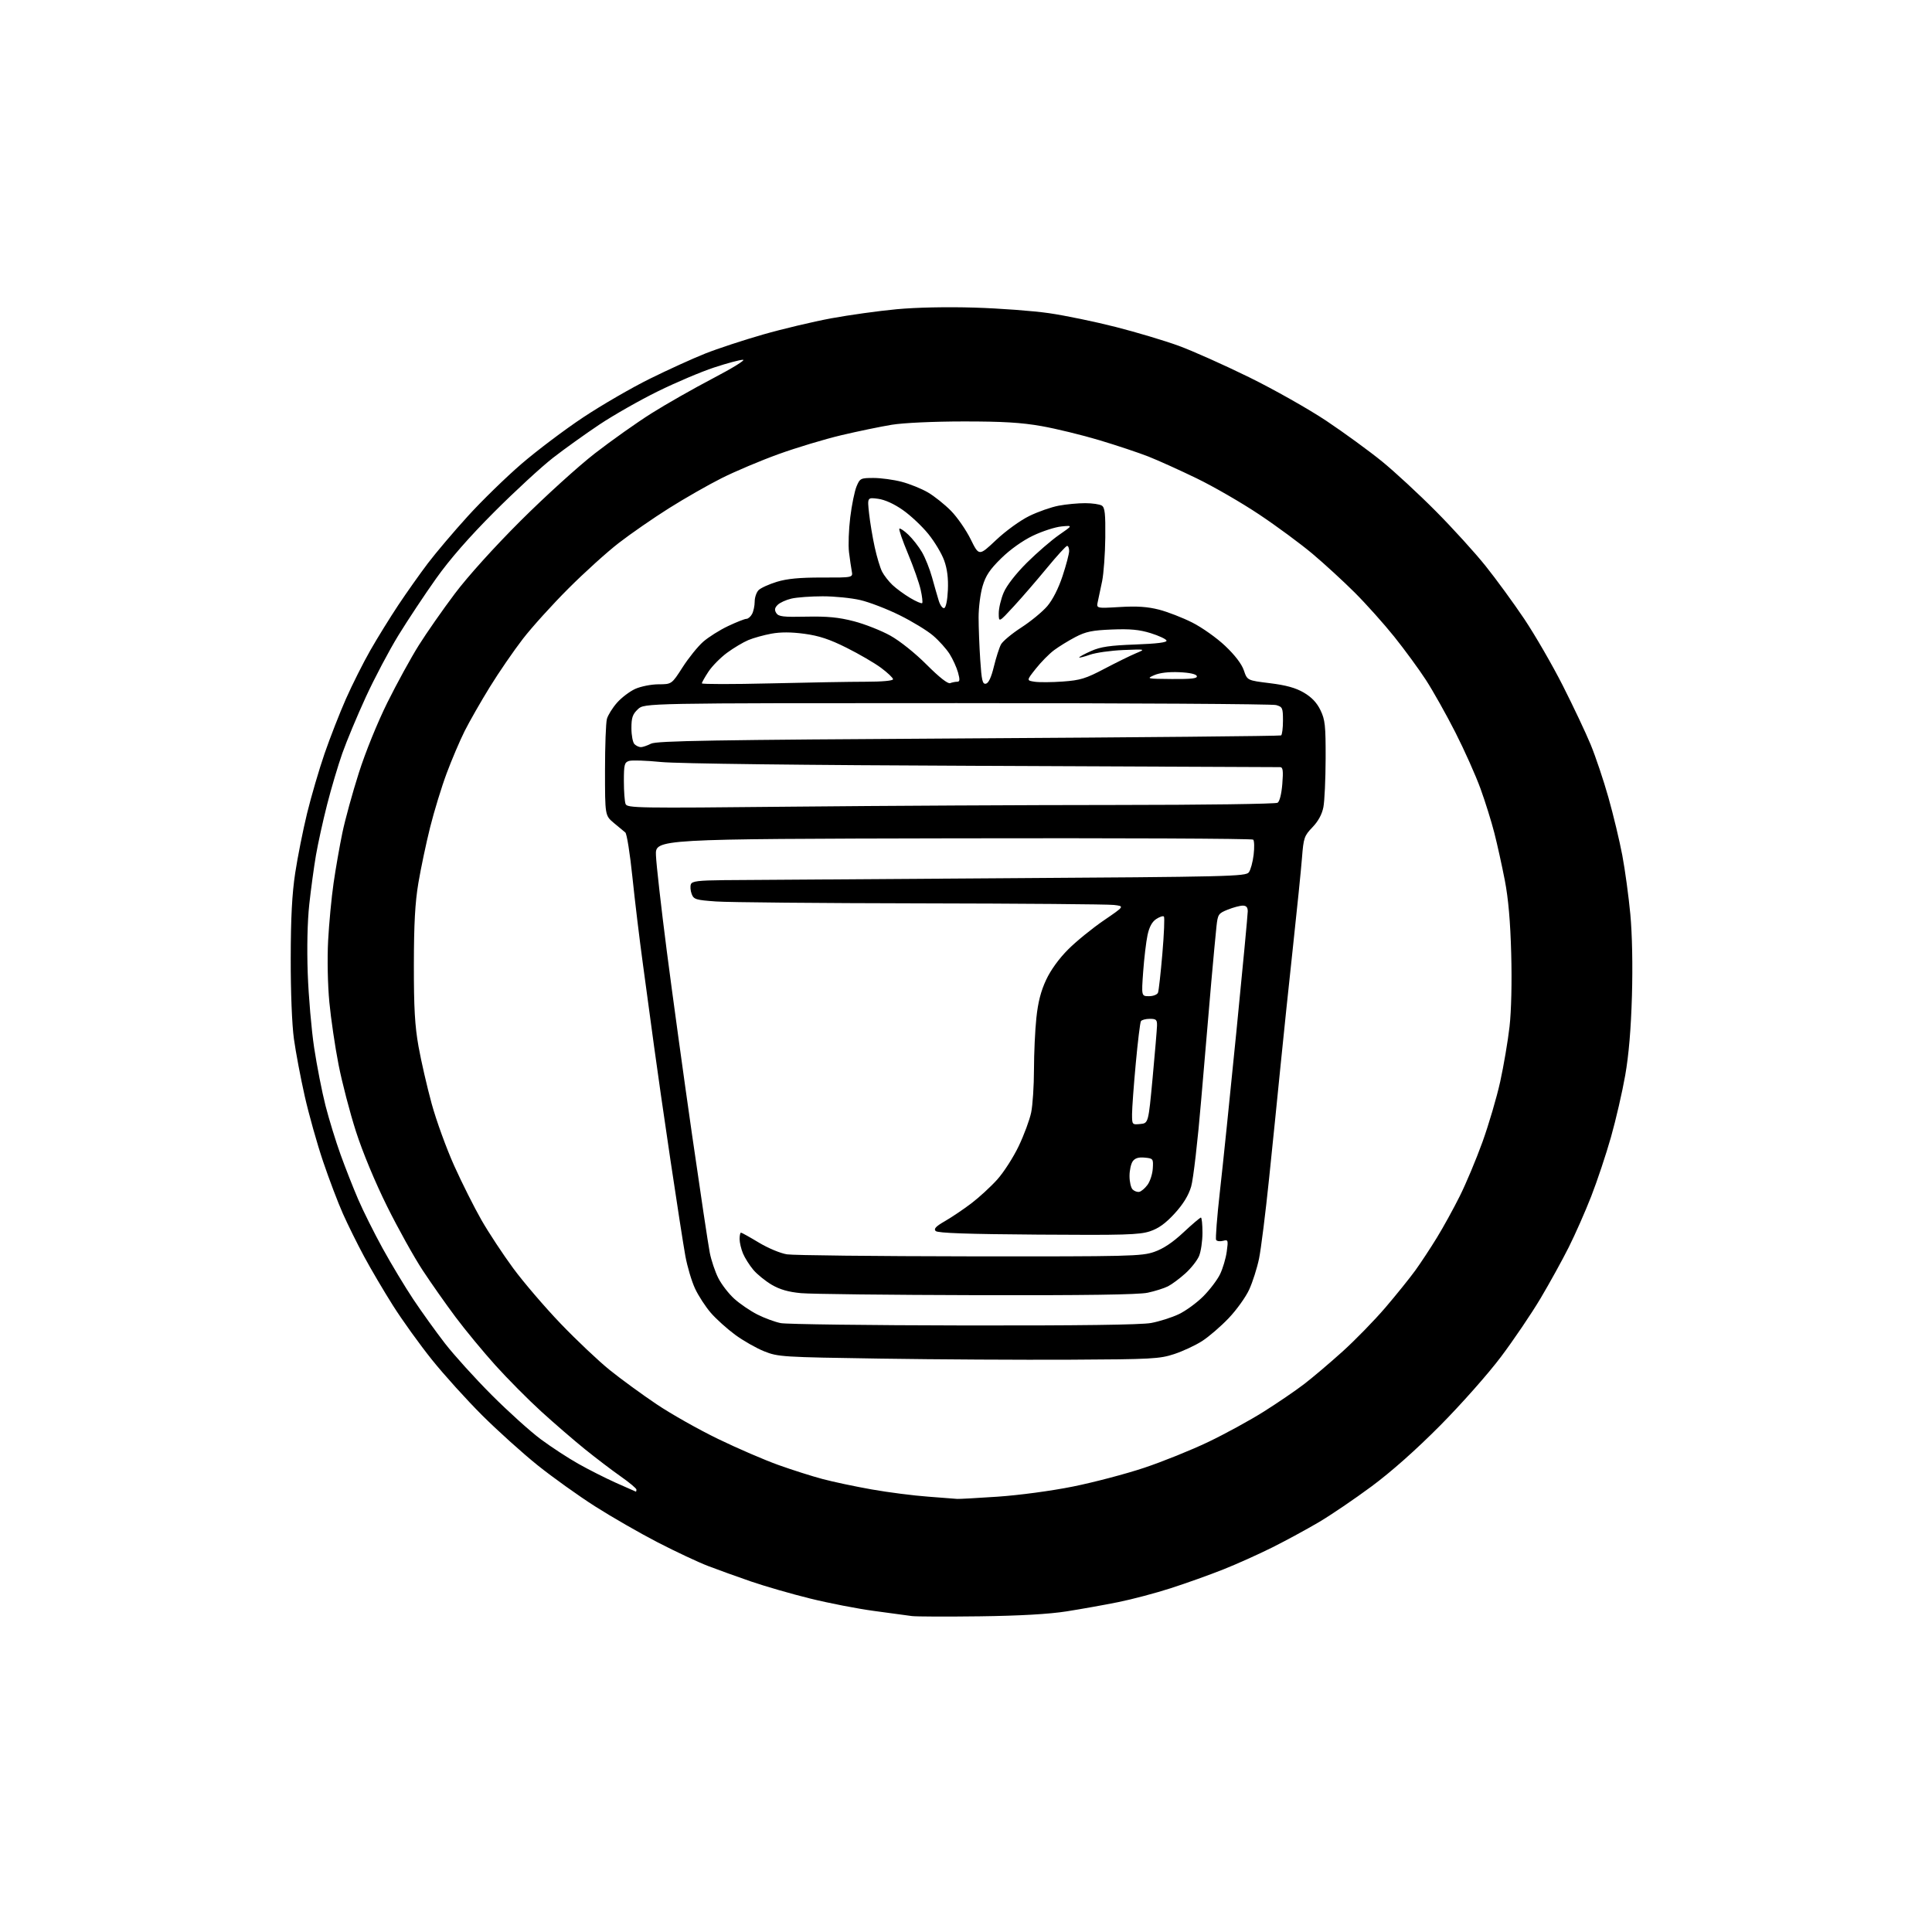 <?xml version="1.0" encoding="UTF-8" standalone="no"?>
<svg 
  version="1.1" 
  xmlns="http://www.w3.org/2000/svg" 
  xmlns:xlink="http://www.w3.org/1999/xlink" 
  xmlns:svg="http://www.w3.org/2000/svg"
  xmlns:rdf="http://www.w3.org/1999/02/22-rdf-syntax-ns#"
  xmlns:cc="http://creativecommons.org/ns#"
  xmlns:dc="http://purl.org/dc/elements/1.1/"
  viewBox="0 0 768 768"
  width="768"
  height="768"
>
<style>svg {background-color: white; }</style>"
<path stroke="none" fill="black" fill-rule="evenodd" d="M389.50,642.51C376.30,642.68 364.15,642.63 362.50,642.41C360.85,642.18 354.10,641.27 347.50,640.38C340.90,639.50 329.43,637.27 322.00,635.43C314.57,633.60 304.00,630.54 298.50,628.65C293.00,626.75 285.35,624.00 281.50,622.52C277.65,621.05 268.65,616.83 261.50,613.14C254.35,609.45 243.10,602.98 236.50,598.77C229.90,594.56 219.66,587.23 213.74,582.49C207.83,577.75 197.93,568.83 191.74,562.68C185.56,556.52 176.53,546.54 171.68,540.49C166.84,534.45 159.88,524.77 156.23,519.00C152.58,513.23 147.41,504.45 144.75,499.50C142.08,494.55 138.29,486.90 136.33,482.50C134.36,478.10 130.81,468.73 128.42,461.67C126.04,454.62 122.75,442.92 121.12,435.67C119.49,428.43 117.56,418.23 116.84,413.00C116.06,407.39 115.54,394.29 115.57,381.00C115.59,364.81 116.09,355.27 117.35,347.00C118.31,340.68 120.44,329.99 122.08,323.26C123.73,316.53 126.85,305.86 129.02,299.56C131.19,293.26 135.02,283.47 137.52,277.80C140.03,272.14 144.39,263.45 147.22,258.50C150.05,253.55 155.06,245.45 158.35,240.50C161.65,235.55 166.93,228.08 170.09,223.91C173.26,219.74 180.39,211.32 185.95,205.21C191.50,199.09 201.10,189.74 207.27,184.42C213.45,179.10 224.50,170.77 231.84,165.90C239.18,161.03 251.10,154.12 258.34,150.55C265.58,146.97 275.47,142.47 280.31,140.55C285.16,138.62 295.49,135.22 303.27,132.99C311.04,130.76 323.28,127.86 330.45,126.53C337.63,125.21 349.29,123.59 356.37,122.93C364.15,122.20 376.43,121.94 387.37,122.28C397.34,122.58 410.68,123.57 417.00,124.49C423.32,125.40 435.28,127.87 443.57,129.99C451.85,132.10 463.10,135.47 468.57,137.47C474.03,139.47 486.60,145.08 496.50,149.94C506.40,154.80 520.27,162.64 527.33,167.35C534.38,172.07 544.28,179.29 549.33,183.39C554.37,187.49 564.00,196.40 570.73,203.18C577.46,209.95 586.39,219.78 590.56,225.00C594.74,230.22 601.65,239.69 605.91,246.03C610.16,252.38 617.06,264.30 621.23,272.53C625.40,280.76 630.39,291.32 632.32,296.00C634.25,300.68 637.43,310.12 639.37,317.00C641.32,323.88 643.80,334.23 644.89,340.00C645.98,345.77 647.41,356.30 648.08,363.40C648.82,371.38 649.07,383.77 648.72,395.90C648.34,409.08 647.46,419.43 646.04,427.50C644.88,434.10 642.34,445.12 640.39,452.00C638.44,458.88 634.91,469.47 632.54,475.54C630.17,481.61 626.14,490.74 623.59,495.82C621.04,500.90 616.00,510.04 612.39,516.12C608.77,522.20 601.70,532.65 596.67,539.34C591.60,546.09 580.84,558.24 572.51,566.64C562.92,576.31 553.06,585.06 545.21,590.87C538.45,595.88 529.06,602.25 524.36,605.03C519.65,607.81 511.35,612.32 505.91,615.05C500.47,617.77 491.63,621.75 486.26,623.88C480.89,626.02 471.53,629.36 465.46,631.32C459.39,633.28 449.94,635.78 444.46,636.88C438.98,637.99 429.77,639.63 424.00,640.54C417.00,641.64 405.49,642.30 389.50,642.51zM380.50,595.84C381.05,595.91 388.25,595.51 396.50,594.96C405.15,594.37 417.85,592.67 426.50,590.93C434.75,589.27 447.49,585.92 454.81,583.48C462.13,581.04 473.60,576.41 480.31,573.20C487.01,569.99 496.97,564.55 502.43,561.10C507.90,557.65 515.10,552.74 518.43,550.18C521.77,547.62 528.63,541.80 533.67,537.26C538.71,532.71 546.39,524.83 550.74,519.75C555.09,514.66 560.43,508.02 562.62,505.00C564.80,501.98 568.65,496.12 571.18,492.00C573.71,487.88 577.80,480.45 580.27,475.50C582.75,470.55 586.80,460.88 589.29,454.00C591.77,447.12 594.95,436.32 596.35,430.00C597.74,423.68 599.41,413.84 600.06,408.14C600.77,401.89 601.04,390.40 600.73,379.14C600.39,366.31 599.59,357.21 598.19,349.95C597.06,344.14 595.20,335.69 594.04,331.17C592.89,326.64 590.41,318.70 588.53,313.52C586.65,308.33 582.15,298.25 578.52,291.11C574.89,283.98 569.63,274.62 566.84,270.32C564.05,266.02 558.38,258.28 554.24,253.11C550.10,247.95 543.03,240.05 538.53,235.56C534.02,231.06 526.49,224.15 521.79,220.19C517.09,216.23 507.54,209.18 500.57,204.53C493.60,199.87 482.40,193.40 475.69,190.15C468.99,186.90 460.35,183.00 456.50,181.48C452.65,179.97 443.88,177.04 437.00,174.98C430.12,172.92 419.77,170.40 414.00,169.38C406.02,167.97 398.58,167.52 383.00,167.53C370.97,167.54 359.19,168.09 354.50,168.85C350.10,169.57 341.06,171.44 334.41,173.01C327.76,174.59 316.51,177.98 309.41,180.55C302.31,183.12 292.18,187.40 286.89,190.06C281.60,192.71 272.15,198.11 265.88,202.06C259.62,206.01 250.68,212.20 246.00,215.82C241.32,219.43 232.30,227.59 225.95,233.95C219.59,240.30 211.43,249.32 207.82,254.00C204.21,258.68 198.31,267.26 194.72,273.08C191.13,278.90 186.63,286.78 184.72,290.58C182.81,294.39 179.59,301.94 177.57,307.36C175.54,312.79 172.58,322.46 170.98,328.86C169.38,335.26 167.28,345.23 166.31,351.00C165.00,358.78 164.54,367.20 164.52,383.50C164.50,400.68 164.91,407.80 166.37,416.00C167.40,421.77 169.75,431.98 171.58,438.69C173.41,445.39 177.45,456.50 180.54,463.38C183.64,470.26 188.52,479.98 191.38,484.98C194.24,489.98 199.93,498.61 204.02,504.17C208.11,509.72 216.59,519.62 222.87,526.17C229.15,532.72 237.93,541.02 242.39,544.62C246.85,548.21 255.22,554.32 260.98,558.19C266.74,562.07 277.77,568.29 285.48,572.02C293.19,575.76 304.00,580.42 309.50,582.38C315.00,584.35 322.88,586.85 327.00,587.94C331.12,589.04 339.90,590.90 346.50,592.07C353.10,593.24 363.23,594.54 369.00,594.95C374.77,595.37 379.95,595.77 380.50,595.84zM252.75,592.94C252.89,592.97 253.00,592.62 253.00,592.14C253.00,591.67 250.19,589.32 246.75,586.91C243.31,584.50 236.90,579.62 232.50,576.07C228.10,572.51 220.28,565.76 215.11,561.05C209.95,556.35 201.77,548.10 196.92,542.72C192.08,537.34 184.96,528.73 181.11,523.58C177.26,518.44 171.34,510.01 167.95,504.86C164.57,499.71 158.22,488.31 153.86,479.52C149.10,469.92 144.16,458.05 141.51,449.81C139.08,442.26 135.96,430.27 134.57,423.17C133.18,416.06 131.54,404.91 130.92,398.38C130.27,391.56 130.06,381.17 130.43,374.00C130.79,367.12 131.77,356.77 132.61,351.00C133.44,345.23 135.02,336.23 136.11,331.00C137.20,325.77 140.13,315.10 142.63,307.27C145.25,299.02 150.04,287.24 153.99,279.27C157.75,271.70 163.37,261.45 166.48,256.50C169.59,251.55 176.03,242.32 180.79,236.00C185.99,229.09 196.43,217.52 206.97,207.00C216.62,197.38 229.91,185.32 236.50,180.21C243.10,175.09 253.19,167.95 258.93,164.33C264.67,160.71 275.69,154.44 283.43,150.39C291.17,146.34 296.53,143.03 295.35,143.02C294.16,143.01 288.99,144.39 283.85,146.09C278.71,147.78 268.64,152.05 261.49,155.57C254.33,159.09 243.90,165.02 238.32,168.74C232.73,172.47 224.41,178.43 219.83,181.99C215.25,185.55 204.75,195.22 196.50,203.48C186.46,213.54 178.80,222.30 173.33,230.01C168.83,236.34 162.12,246.46 158.40,252.51C154.69,258.55 148.84,269.63 145.40,277.12C141.96,284.60 137.77,294.65 136.08,299.44C134.39,304.23 131.66,313.41 130.03,319.83C128.39,326.25 126.40,335.32 125.59,340.00C124.79,344.68 123.60,353.45 122.94,359.50C122.20,366.32 121.97,376.77 122.33,387.00C122.66,396.07 123.80,409.35 124.88,416.50C125.96,423.65 127.99,434.00 129.39,439.50C130.80,445.00 133.50,453.77 135.39,459.00C137.28,464.23 140.42,472.22 142.38,476.76C144.33,481.30 148.71,490.07 152.11,496.26C155.51,502.44 160.99,511.55 164.29,516.50C167.59,521.45 173.25,529.33 176.86,534.00C180.48,538.67 188.85,547.92 195.47,554.55C202.09,561.18 210.88,569.10 215.00,572.15C219.12,575.21 225.81,579.58 229.86,581.86C233.91,584.15 240.66,587.56 244.86,589.45C249.06,591.33 252.61,592.90 252.75,592.94zM425.50,540.50C406.25,540.60 372.27,540.41 350.00,540.07C310.86,539.48 309.31,539.38 303.78,537.17C300.63,535.91 295.44,532.95 292.24,530.60C289.05,528.25 284.70,524.34 282.59,521.91C280.48,519.48 277.64,515.12 276.29,512.22C274.93,509.31 273.20,503.46 272.43,499.22C271.66,494.97 268.99,477.77 266.49,461.00C263.99,444.23 261.08,423.98 260.01,416.00C258.94,408.02 256.96,393.40 255.60,383.50C254.24,373.60 252.35,357.91 251.39,348.63C250.43,339.34 249.17,331.38 248.57,330.92C247.98,330.46 245.93,328.76 244.00,327.13C240.50,324.17 240.50,324.17 240.50,306.33C240.50,296.52 240.84,287.27 241.26,285.77C241.68,284.27 243.48,281.38 245.26,279.36C247.03,277.34 250.29,274.87 252.49,273.86C254.71,272.86 258.85,272.03 261.76,272.02C267.01,272.00 267.01,272.00 271.34,265.25C273.72,261.54 277.40,256.98 279.51,255.12C281.63,253.26 286.09,250.45 289.43,248.87C292.77,247.29 296.05,246.00 296.71,246.00C297.38,246.00 298.40,245.13 298.96,244.07C299.53,243.00 300.00,240.78 300.00,239.14C300.00,237.49 300.70,235.44 301.56,234.58C302.42,233.72 305.68,232.24 308.81,231.28C312.92,230.03 317.91,229.56 326.79,229.58C339.07,229.61 339.07,229.61 338.59,227.05C338.32,225.65 337.83,222.25 337.49,219.50C337.16,216.75 337.38,210.50 337.99,205.61C338.59,200.72 339.72,195.21 340.49,193.36C341.84,190.14 342.12,190.00 347.24,190.00C350.18,190.00 355.19,190.68 358.38,191.51C361.57,192.34 366.28,194.24 368.84,195.73C371.40,197.22 375.54,200.53 378.04,203.07C380.54,205.62 384.06,210.71 385.87,214.39C389.17,221.08 389.17,221.08 395.98,214.65C399.82,211.03 405.57,206.87 409.15,205.12C412.64,203.41 417.92,201.56 420.89,201.01C423.85,200.45 428.57,200.01 431.39,200.02C434.20,200.02 437.18,200.46 438.00,200.99C439.21,201.76 439.47,204.24 439.37,213.72C439.30,220.20 438.73,227.97 438.12,231.00C437.50,234.03 436.72,237.70 436.39,239.18C435.80,241.85 435.80,241.85 445.15,241.30C451.98,240.89 456.17,241.18 460.72,242.34C464.14,243.22 470.09,245.53 473.94,247.47C477.79,249.41 483.68,253.58 487.02,256.75C490.90,260.42 493.59,263.94 494.45,266.48C495.80,270.47 495.80,270.47 504.80,271.58C511.27,272.38 515.06,273.43 518.30,275.33C521.39,277.14 523.47,279.33 524.90,282.30C526.75,286.12 526.99,288.39 526.96,301.57C526.93,309.78 526.54,318.45 526.07,320.84C525.53,323.68 524.03,326.44 521.73,328.84C518.45,332.26 518.18,333.05 517.56,341.00C517.19,345.68 515.58,361.65 513.96,376.50C512.35,391.35 510.14,412.50 509.05,423.50C507.96,434.50 505.91,454.75 504.48,468.50C503.06,482.25 501.26,496.57 500.49,500.33C499.71,504.08 497.95,509.61 496.58,512.61C495.21,515.61 491.53,520.74 488.40,524.01C485.28,527.29 480.54,531.37 477.86,533.09C475.19,534.81 470.18,537.14 466.75,538.27C460.97,540.17 457.85,540.34 425.50,540.50zM383.07,526.89C428.85,526.96 453.60,526.64 457.57,525.91C460.83,525.31 465.77,523.74 468.54,522.43C471.31,521.13 475.70,517.93 478.29,515.34C480.88,512.75 483.90,508.78 484.99,506.52C486.09,504.26 487.28,500.22 487.65,497.54C488.28,492.92 488.21,492.71 486.16,493.25C484.97,493.56 483.75,493.40 483.43,492.89C483.12,492.38 483.79,483.76 484.92,473.73C486.06,463.71 489.01,435.02 491.49,410.00C493.97,384.98 496.00,363.49 496.00,362.25C496.00,360.67 495.41,360.00 494.02,360.00C492.93,360.00 490.26,360.71 488.08,361.58C484.32,363.09 484.09,363.43 483.56,368.33C483.25,371.18 482.32,381.15 481.49,390.50C480.66,399.85 478.87,420.77 477.51,437.00C476.16,453.23 474.35,468.84 473.50,471.69C472.45,475.22 470.35,478.65 466.94,482.38C463.32,486.33 460.58,488.31 457.10,489.47C452.94,490.85 446.84,491.03 412.69,490.78C384.54,490.58 372.77,490.17 371.95,489.35C371.08,488.48 372.00,487.51 375.65,485.41C378.32,483.87 383.03,480.70 386.12,478.35C389.21,476.00 393.85,471.74 396.42,468.88C399.00,466.01 402.84,460.03 404.96,455.58C407.08,451.14 409.31,445.12 409.91,442.20C410.51,439.29 411.01,431.64 411.02,425.20C411.03,418.77 411.45,409.52 411.97,404.66C412.62,398.42 413.76,393.97 415.85,389.51C417.69,385.57 421.00,381.00 424.67,377.35C427.89,374.13 434.25,368.97 438.79,365.87C447.05,360.23 447.05,360.23 442.77,359.73C440.42,359.45 405.88,359.17 366.00,359.10C326.12,359.03 289.53,358.70 284.67,358.35C276.60,357.78 275.77,357.53 274.95,355.37C274.46,354.08 274.32,352.34 274.64,351.51C275.11,350.28 277.59,349.98 287.86,349.87C294.81,349.80 344.30,349.47 397.83,349.12C488.97,348.54 495.24,348.39 496.44,346.75C497.15,345.79 498.00,342.65 498.34,339.78C498.68,336.91 498.61,334.21 498.17,333.77C497.74,333.34 444.09,333.11 378.95,333.25C260.50,333.50 260.50,333.50 260.75,340.00C260.88,343.57 262.82,360.68 265.05,378.00C267.29,395.32 271.80,428.18 275.09,451.00C278.38,473.82 281.55,494.98 282.15,498.00C282.75,501.02 284.27,505.55 285.54,508.06C286.81,510.57 289.66,514.27 291.89,516.28C294.11,518.29 298.24,521.10 301.07,522.54C303.90,523.97 308.08,525.51 310.36,525.96C312.63,526.41 345.35,526.83 383.07,526.89zM388.20,514.85C353.72,514.77 322.32,514.41 318.43,514.05C313.42,513.59 310.02,512.61 306.78,510.72C304.27,509.24 300.97,506.57 299.45,504.77C297.94,502.97 296.09,500.05 295.35,498.28C294.61,496.51 294.00,493.92 294.00,492.53C294.00,491.14 294.25,490.00 294.55,490.00C294.86,490.00 298.06,491.78 301.67,493.96C305.34,496.17 310.27,498.23 312.86,498.62C315.41,499.02 348.10,499.37 385.50,499.42C449.28,499.49 453.83,499.38 458.83,497.64C462.44,496.39 466.18,493.89 470.45,489.89C473.92,486.65 477.04,484.00 477.38,484.00C477.72,484.00 478.00,486.71 478.00,490.03C478.00,493.35 477.39,497.51 476.65,499.28C475.91,501.05 473.46,504.16 471.21,506.19C468.96,508.22 465.86,510.53 464.31,511.32C462.76,512.11 459.12,513.26 456.20,513.88C452.56,514.65 431.25,514.95 388.20,514.85zM452.87,473.78C453.65,473.63 455.13,472.38 456.15,471.00C457.17,469.62 458.12,466.70 458.25,464.50C458.49,460.61 458.40,460.49 455.04,460.17C452.62,459.94 451.20,460.37 450.29,461.61C449.58,462.59 449.00,465.23 449.00,467.49C449.00,469.75 449.55,472.15 450.23,472.83C450.91,473.51 452.10,473.93 452.87,473.78zM453.25,446.81C456.50,446.50 456.50,446.50 458.18,428.50C459.10,418.60 459.89,409.26 459.93,407.75C459.99,405.36 459.62,405.00 457.06,405.00C455.44,405.00 453.85,405.43 453.53,405.95C453.21,406.47 452.29,414.01 451.49,422.70C450.68,431.39 450.02,440.44 450.01,442.81C450.00,447.08 450.04,447.12 453.25,446.81zM456.76,396.00C458.43,396.00 460.03,395.37 460.32,394.60C460.62,393.83 461.40,386.84 462.06,379.07C462.73,371.30 463.00,364.66 462.67,364.33C462.33,364.00 460.96,364.45 459.62,365.33C457.96,366.42 456.86,368.46 456.16,371.71C455.60,374.35 454.82,380.89 454.43,386.25C453.73,396.00 453.73,396.00 456.76,396.00zM314.92,320.66C350.99,320.30 408.85,320.00 443.50,319.99C478.15,319.98 507.11,319.58 507.86,319.11C508.67,318.60 509.42,315.60 509.74,311.63C510.16,306.40 509.98,304.99 508.89,304.95C508.12,304.93 454.85,304.70 390.50,304.44C318.72,304.16 269.36,303.56 262.78,302.91C256.89,302.32 251.15,302.13 250.03,302.49C248.23,303.06 248.00,303.97 248.00,310.49C248.00,314.53 248.30,318.62 248.67,319.58C249.30,321.22 253.12,321.29 314.92,320.66zM254.75,297.00C255.49,297.00 257.31,296.38 258.80,295.62C261.03,294.49 283.12,294.12 385.00,293.52C452.93,293.12 508.84,292.59 509.25,292.34C509.66,292.09 510.00,289.44 510.00,286.46C510.00,281.40 509.82,280.99 507.25,280.27C505.74,279.85 448.62,279.50 380.33,279.50C256.16,279.50 256.16,279.50 253.58,281.92C251.46,283.92 251.00,285.26 251.00,289.47C251.00,292.29 251.54,295.14 252.20,295.80C252.86,296.46 254.01,297.00 254.75,297.00zM306.16,271.66C321.10,271.30 338.20,271.00 344.16,271.00C350.65,271.00 355.00,270.60 355.00,270.01C355.00,269.47 352.86,267.43 350.25,265.49C347.64,263.55 341.45,259.95 336.50,257.48C329.77,254.11 325.55,252.72 319.76,251.94C314.52,251.23 310.27,251.22 306.60,251.90C303.62,252.45 299.51,253.59 297.48,254.44C295.45,255.29 291.65,257.55 289.04,259.47C286.43,261.39 283.11,264.75 281.65,266.95C280.19,269.16 279.00,271.26 279.00,271.64C279.00,272.01 291.22,272.02 306.16,271.66zM377.70,271.56C378.51,271.25 379.77,271.00 380.50,271.00C381.56,271.00 381.63,270.23 380.83,267.33C380.27,265.32 378.77,262.01 377.49,259.98C376.21,257.95 373.25,254.66 370.91,252.66C368.58,250.66 362.58,247.01 357.58,244.54C352.59,242.07 345.57,239.37 342.00,238.54C338.43,237.71 331.68,237.03 327.00,237.04C322.32,237.04 316.75,237.45 314.61,237.95C312.47,238.45 310.00,239.57 309.13,240.45C307.94,241.63 307.80,242.46 308.58,243.70C309.47,245.11 311.30,245.33 320.57,245.13C328.92,244.96 333.37,245.39 339.40,246.95C343.74,248.07 350.27,250.65 353.90,252.66C357.76,254.81 363.76,259.61 368.37,264.23C373.38,269.24 376.78,271.92 377.70,271.56zM391.90,271.78C392.96,271.58 394.04,269.28 395.08,264.99C395.95,261.42 397.22,257.46 397.90,256.18C398.58,254.91 402.22,251.88 405.99,249.44C409.76,247.00 414.39,243.19 416.30,240.96C418.44,238.46 420.76,233.90 422.38,228.99C423.82,224.64 425.00,220.15 425.00,219.03C425.00,217.92 424.64,217.00 424.20,217.00C423.76,217.00 420.16,220.94 416.20,225.75C412.24,230.56 406.31,237.43 403.02,241.00C397.03,247.50 397.03,247.50 397.02,243.83C397.01,241.82 397.90,238.07 398.99,235.52C400.20,232.70 403.84,228.03 408.24,223.65C412.23,219.69 417.98,214.73 421.00,212.63C426.50,208.83 426.50,208.83 421.95,209.27C419.44,209.51 414.36,211.16 410.64,212.93C406.54,214.89 401.60,218.40 398.05,221.88C393.49,226.34 391.84,228.79 390.60,232.98C389.72,235.94 389.00,241.54 389.01,245.43C389.01,249.32 389.30,256.91 389.66,262.29C390.20,270.51 390.56,272.04 391.90,271.78zM422.50,270.92C429.44,270.42 431.62,269.75 439.00,265.86C443.68,263.40 449.30,260.63 451.50,259.71C455.50,258.03 455.50,258.03 446.50,258.40C441.55,258.61 435.59,259.45 433.25,260.27C430.91,261.09 429.00,261.57 429.00,261.33C429.00,261.09 431.14,259.94 433.75,258.78C437.51,257.11 441.17,256.57 451.29,256.20C459.95,255.88 463.96,255.38 463.71,254.63C463.51,254.03 460.68,252.71 457.42,251.69C452.90,250.29 449.25,249.95 442.00,250.24C434.18,250.55 431.62,251.08 427.50,253.23C424.75,254.67 420.93,257.02 419.00,258.46C417.07,259.90 413.82,263.20 411.77,265.79C408.03,270.50 408.03,270.50 411.27,271.00C413.05,271.27 418.10,271.24 422.50,270.92zM465.83,269.92C473.68,269.98 476.07,269.70 475.75,268.75C475.49,267.96 472.91,267.39 468.77,267.21C464.60,267.02 460.98,267.45 458.85,268.38C455.62,269.78 455.88,269.84 465.83,269.92zM375.34,241.72C376.03,241.50 376.62,238.55 376.80,234.53C377.00,229.87 376.54,226.15 375.32,222.78C374.35,220.06 371.51,215.33 369.02,212.26C366.54,209.19 362.00,204.92 358.93,202.77C355.43,200.31 351.78,198.65 349.07,198.28C344.77,197.71 344.77,197.71 345.47,204.10C345.86,207.62 346.86,213.65 347.71,217.50C348.55,221.35 349.87,225.72 350.63,227.22C351.39,228.71 353.25,231.10 354.76,232.53C356.27,233.96 359.43,236.28 361.80,237.69C364.16,239.09 366.31,240.02 366.58,239.75C366.85,239.49 366.58,237.09 365.98,234.43C365.39,231.77 363.12,225.33 360.95,220.13C358.77,214.93 357.23,210.44 357.51,210.16C357.79,209.88 359.41,210.96 361.10,212.57C362.79,214.18 365.23,217.30 366.51,219.50C367.79,221.70 369.59,226.20 370.50,229.50C371.41,232.80 372.61,236.99 373.17,238.80C373.73,240.62 374.71,241.93 375.34,241.72z" />

</svg>
